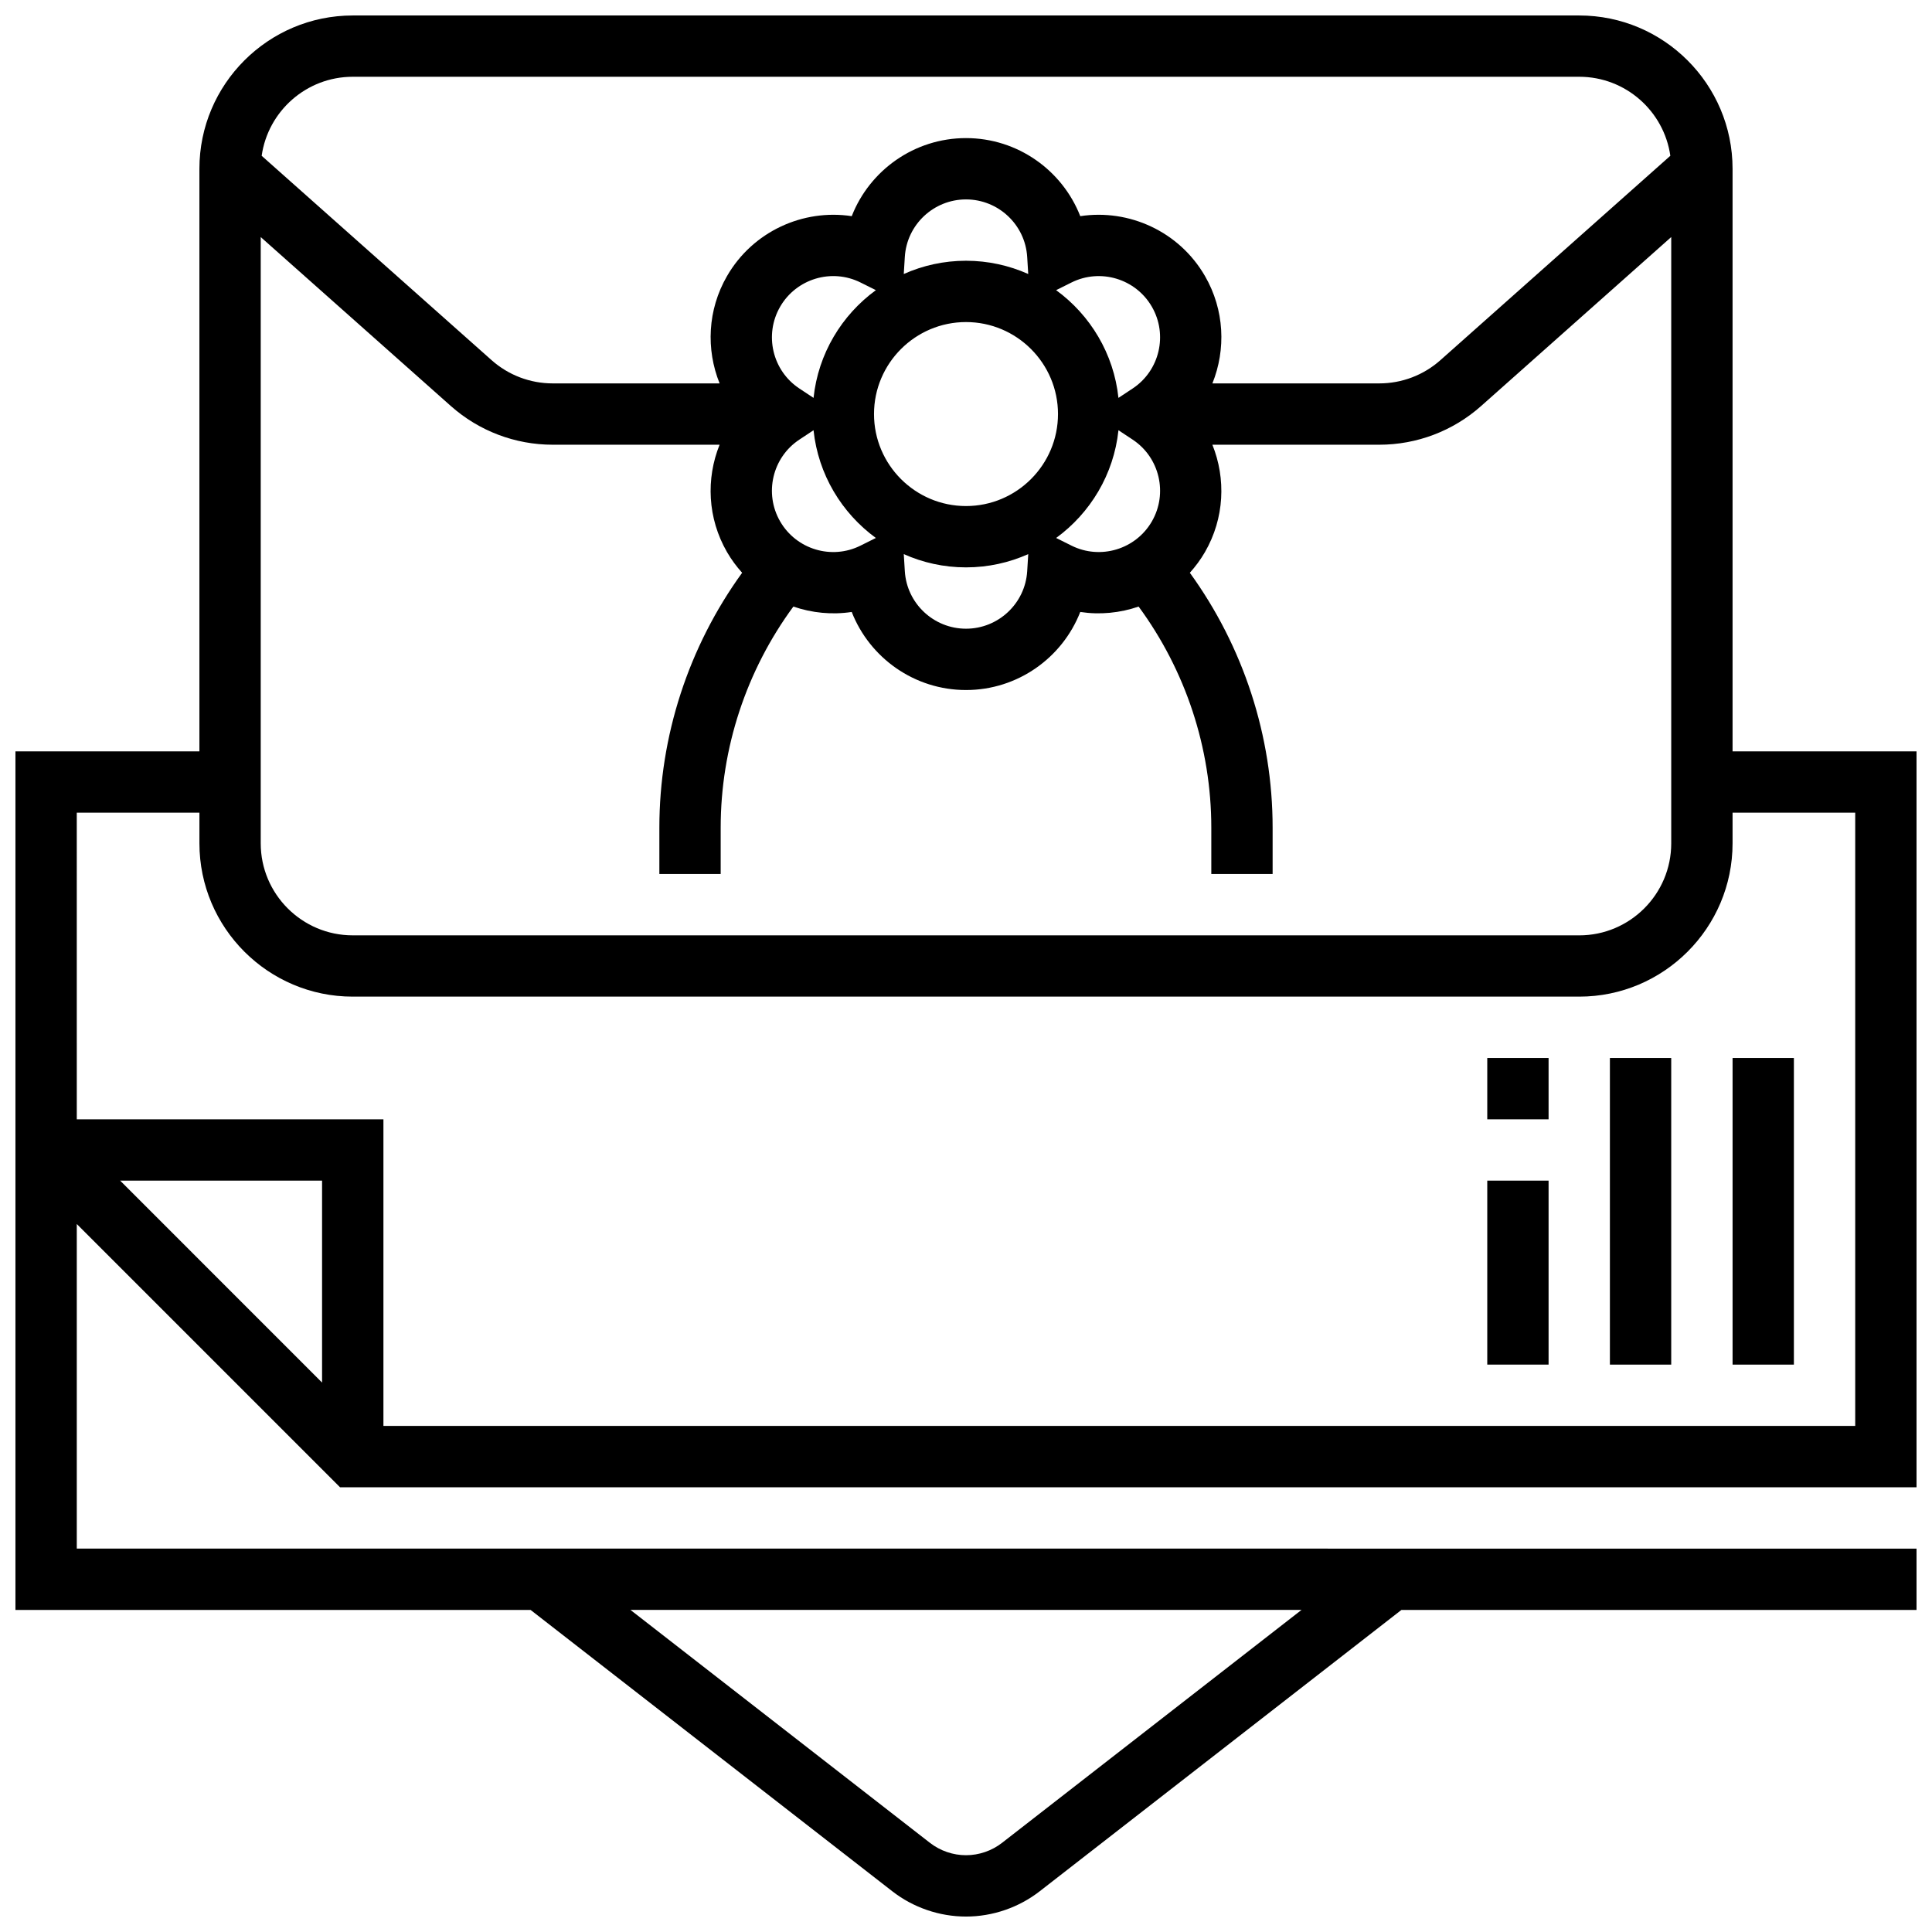 <?xml version="1.0" encoding="UTF-8"?>
<!-- Uploaded to: ICON Repo, www.iconrepo.com, Generator: ICON Repo Mixer Tools -->
<svg width="800px" height="800px" version="1.1" viewBox="144 144 512 512" xmlns="http://www.w3.org/2000/svg">
 <defs>
  <clipPath id="a">
   <path d="m148.09 148.09h503.81v503.81h-503.81z"/>
  </clipPath>
 </defs>
 <g clip-path="url(#a)">
  <path d="m234.11 538.14h417.79v-195.02h-48.754v-154.39c0-22.402-18.227-40.629-40.629-40.629h-325.04c-22.406 0-40.633 18.227-40.633 40.629v154.39h-48.754v227.53h136.52l95.859 74.559c5.555 4.32 12.492 6.699 19.527 6.699s13.973-2.379 19.531-6.699l95.859-74.559h136.52v-16.25l-487.56-0.004v-86.02zm175.44 94.234c-2.719 2.113-6.109 3.277-9.551 3.277s-6.832-1.164-9.551-3.277l-79.371-61.73h177.84zm-180.2-121.98-53.516-53.52h53.516zm8.129-346.05h325.04c12.277 0 22.461 9.121 24.137 20.941l-60.93 54.16c-4.469 3.973-10.219 6.16-16.195 6.16h-44.234c3.625-8.988 3.215-19.477-1.961-28.441-6.844-11.855-20.156-17.84-33.055-15.879-4.754-12.148-16.594-20.688-30.281-20.688s-25.531 8.539-30.281 20.688c-12.895-1.965-26.211 4.027-33.055 15.879-5.176 8.965-5.586 19.453-1.961 28.441h-44.234c-5.977 0-11.73-2.188-16.195-6.16l-60.93-54.156c1.672-11.82 11.859-20.945 24.137-20.945zm206.69 82.609-3.769 2.492c-1.234-11.711-7.465-21.949-16.516-28.551l4.066-2.027c7.664-3.82 17.02-1 21.309 6.422 4.289 7.426 2.051 16.941-5.09 21.664zm-44.168 31.156c-13.441 0-24.379-10.938-24.379-24.379 0-13.441 10.938-24.379 24.379-24.379s24.379 10.938 24.379 24.379c-0.004 13.441-10.938 24.379-24.379 24.379zm0-65.008c-5.871 0-11.449 1.262-16.492 3.512l0.277-4.523c0.52-8.547 7.641-15.242 16.215-15.242 8.57 0 15.695 6.695 16.215 15.242l0.277 4.523c-5.047-2.25-10.625-3.512-16.492-3.512zm-40.402 36.344-3.766-2.492c-7.141-4.723-9.375-14.242-5.09-21.664 4.285-7.426 13.645-10.246 21.309-6.422l4.066 2.027c-9.055 6.602-15.289 16.84-16.52 28.551zm-8.859 32.727c-4.285-7.426-2.051-16.941 5.09-21.664l3.766-2.492c1.234 11.711 7.465 21.949 16.516 28.551l-4.066 2.027c-7.66 3.828-17.02 1.004-21.305-6.422zm49.262 12.188c5.871 0 11.449-1.262 16.492-3.512l-0.277 4.523c-0.52 8.547-7.644 15.242-16.215 15.242s-15.695-6.695-16.215-15.242l-0.277-4.523c5.043 2.25 10.621 3.512 16.492 3.512zm40.402-36.344 3.769 2.492c7.141 4.723 9.375 14.242 5.09 21.664-4.285 7.422-13.645 10.246-21.309 6.422l-4.066-2.027c9.051-6.602 15.281-16.84 16.516-28.551zm-176.93-6.422c7.445 6.617 17.031 10.262 26.992 10.262h44.234c-3.625 8.988-3.215 19.477 1.961 28.441 1.16 2.008 2.516 3.832 4.012 5.492-14.18 19.578-21.934 43.258-21.934 67.535v12.297h16.25v-12.297c0-21.09 6.812-41.652 19.262-58.578 4.918 1.691 10.223 2.227 15.465 1.43 4.754 12.148 16.594 20.688 30.285 20.688 13.688 0 25.531-8.539 30.281-20.688 5.242 0.797 10.547 0.262 15.465-1.43 12.445 16.926 19.262 37.488 19.262 58.578v12.297h16.25v-12.297c0-24.281-7.754-47.961-21.938-67.535 1.496-1.66 2.852-3.484 4.012-5.492 5.176-8.965 5.586-19.453 1.961-28.441h44.234c9.961 0 19.551-3.644 26.992-10.262l50.375-44.773v160.68c0 13.441-10.934 24.379-24.379 24.379l-325.04-0.004c-13.441 0-24.379-10.938-24.379-24.379v-160.67zm-99.129 107.77h32.504v8.125c0 22.402 18.227 40.629 40.629 40.629h325.04c22.402 0 40.629-18.227 40.629-40.629v-8.125h32.504v162.52h-390.04v-81.258h-81.262z"/>
 </g>
 <path d="m570.64 424.38h16.25v81.258h-16.25z"/>
 <path d="m603.15 424.38h16.25v81.258h-16.25z"/>
 <path d="m538.14 424.38h16.25v16.25h-16.25z"/>
 <path d="m538.14 456.88h16.25v48.754h-16.25z"/>
</svg>